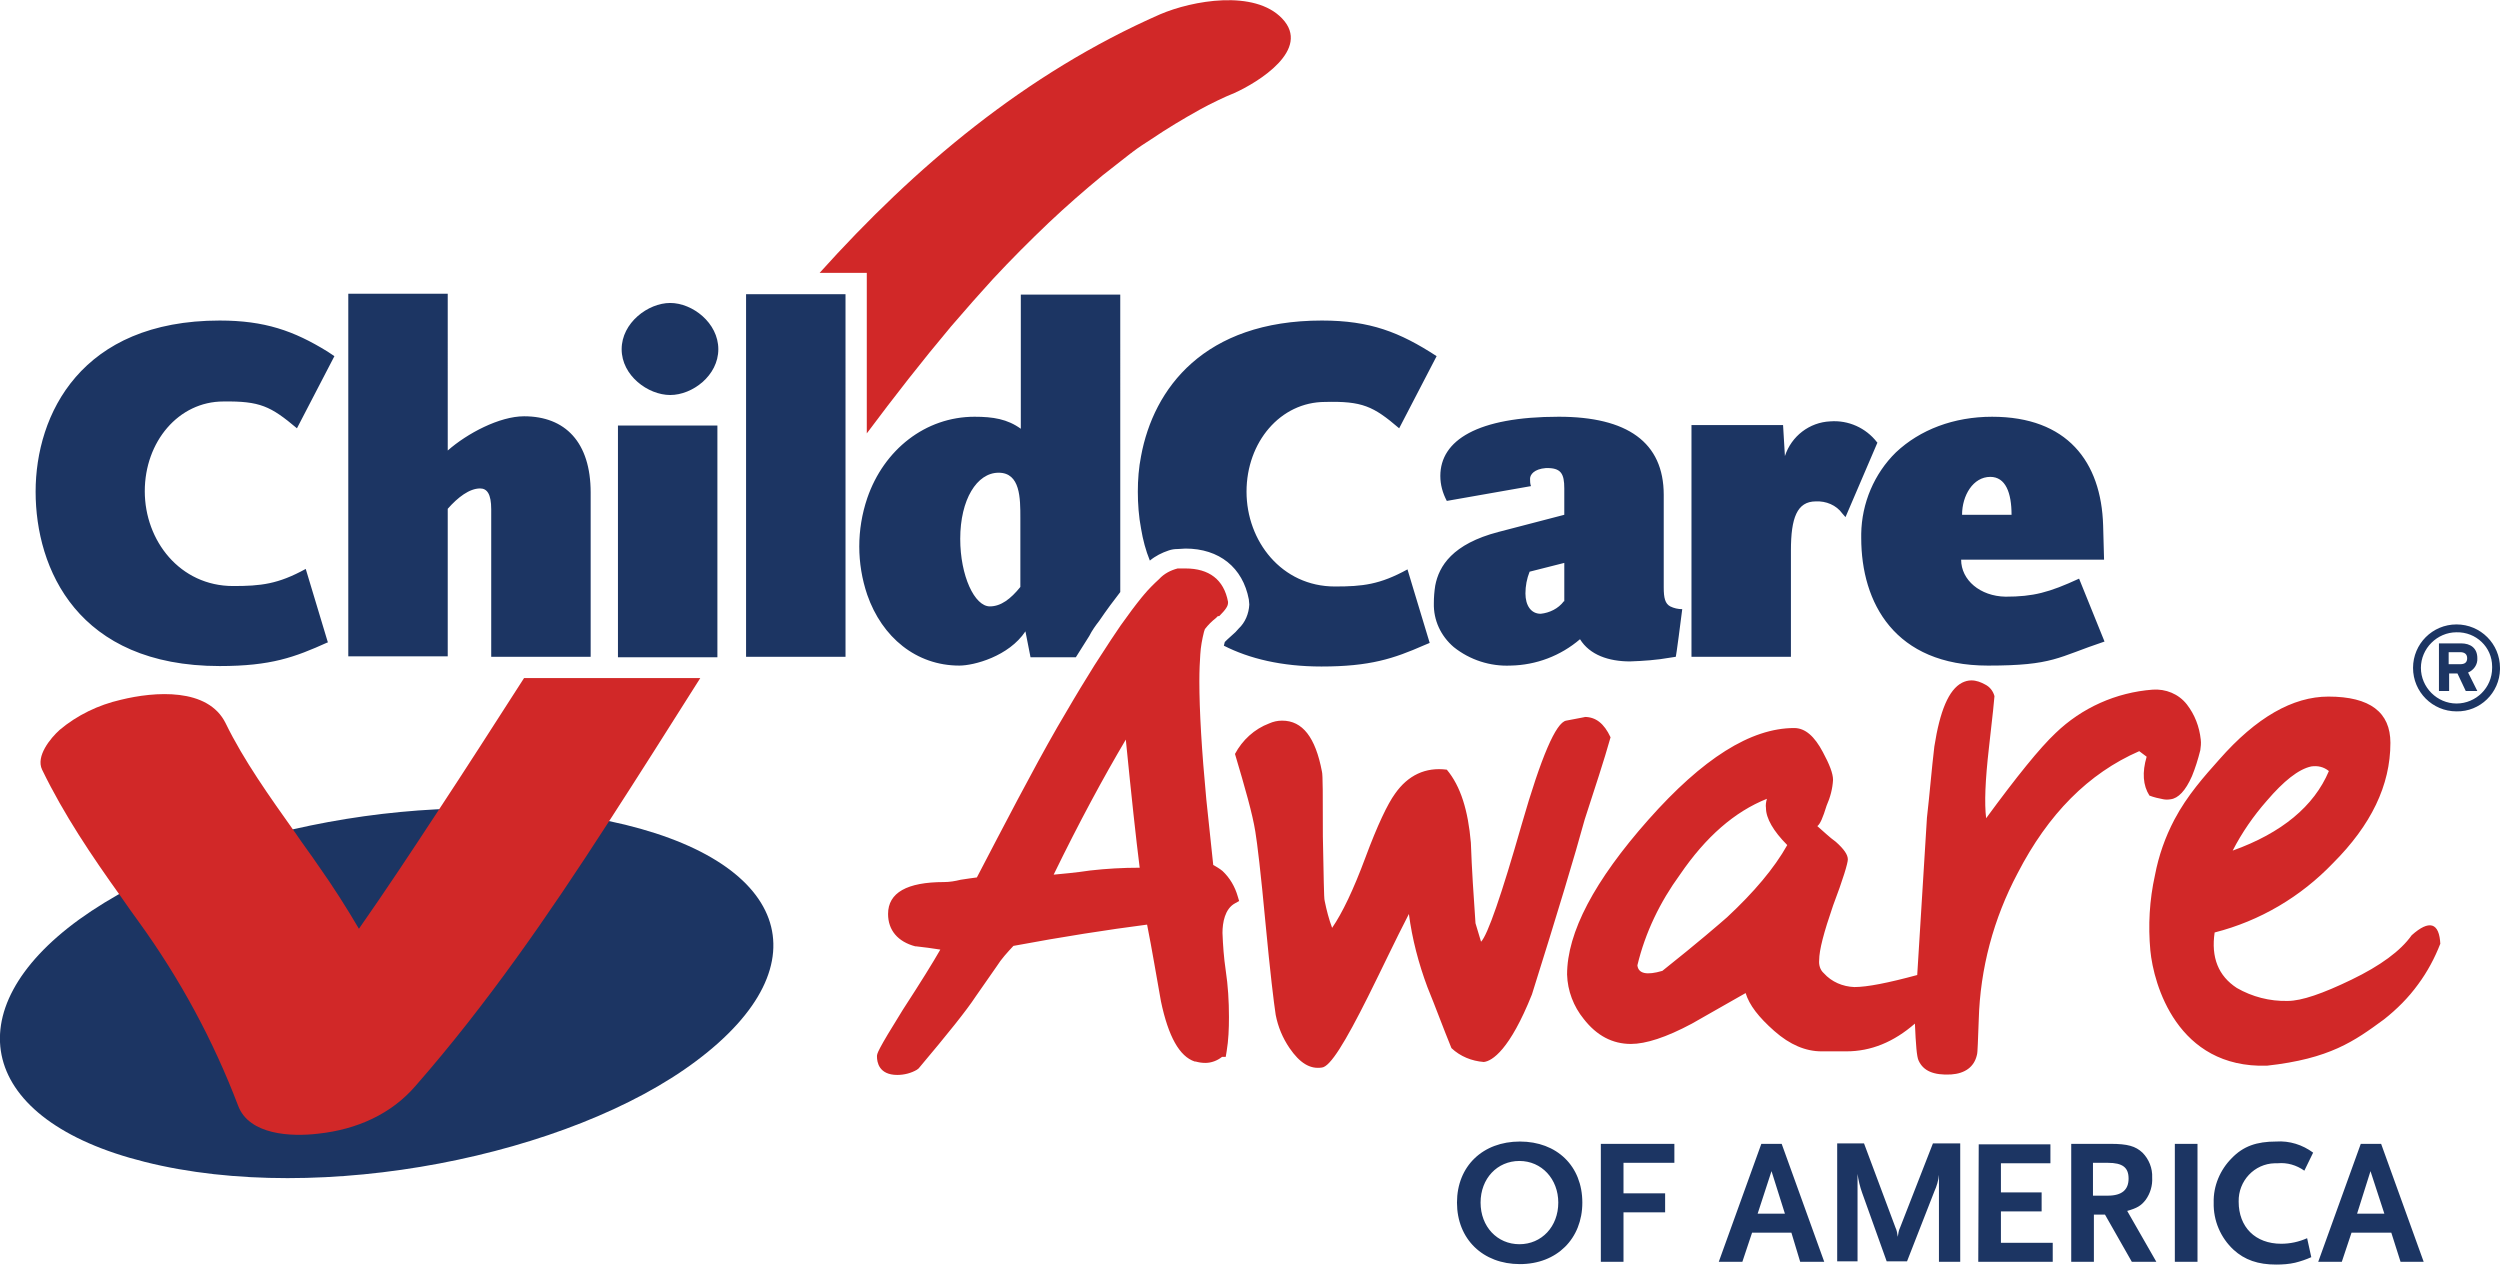 <?xml version="1.0" encoding="UTF-8"?>
<svg id="Layer_1" data-name="Layer 1" xmlns="http://www.w3.org/2000/svg" viewBox="0 0 540.5 273.4">
  <path d="M31.3,251.2c-36.1-9-41.2-32.8-14.2-52.4,27.9-20.1,77.6-29,114.5-21.3,38.8,8.1,47.1,30.8,18.9,51.9-27.2,20.4-81.1,31.4-119.2,21.8" fill="#1c3563"/>
  <path d="M246.4,187.6c-3.6,0-7.2,.2-10.7,.6-3.3,.5-5.9,.7-7.9,.9,5.5-11.3,10.8-21.1,15.6-29.2,1.2,12.1,2.2,21.4,3,27.7m17.2-54.4c1.5-1.5,1.9-2.2,1.9-2.9v-.2c-.9-4.8-4.1-7.2-9.2-7.2h-1.7c-1.5,.4-2.9,1.1-4,2.3-1.2,1.1-2.3,2.2-3.3,3.4l-.5,.6c-1.3,1.6-2.8,3.6-4.5,6-1.3,1.9-2.7,4-4.3,6.5-.9,1.4-1.9,2.9-2.9,4.6-2,3.2-4.1,6.8-6.5,10.9-5.4,9.4-11.5,21.2-17.4,32.5-.9,.1-2.1,.3-3.5,.5-1.2,.3-2.4,.5-3.6,.5-8,0-12.1,2.3-12.1,6.9,0,3.5,2.1,6,5.9,7h.2c1.7,.2,3.4,.4,5.2,.7-1.6,2.8-4.2,7-8.1,13-5.6,9-5.6,9.5-5.6,10.1,0,1.2,.4,4,4.4,4,1.5,0,3-.4,4.2-1.1l.4-.3c6.4-7.6,10.4-12.6,12.3-15.5l4.6-6.6c1-1.6,2.3-3,3.6-4.4,10.7-2,20.4-3.5,28.9-4.6,1.1,5.5,2,11.1,3,16.6,1.6,7.6,4,11.9,7.3,13h.2c.7,.2,1.4,.3,2.1,.3,1.3,0,2.6-.5,3.6-1.3h.8l.2-1.2c.4-2.4,.5-4.9,.5-7.4,0-3.4-.2-6.8-.7-10.1-.4-2.7-.6-5.4-.7-8.1,0-2.2,.5-5.2,2.7-6.4l.9-.5-.3-1c-.6-2.1-1.7-4-3.3-5.5-.6-.5-1.3-.9-2-1.3l-1.5-14.2c-1-10.6-1.5-19.1-1.5-25.5,0-2.4,.1-4.3,.2-5.8,.1-1.7,.4-3.3,.8-4.9,.1-.2,.1-.4,.2-.6,.7-.9,1.5-1.7,2.4-2.4l.4-.4m79.3,44c2.2-6.8,4.2-12.8,5.6-17.8-1.4-3-3.2-4.4-5.6-4.4,.4,0-1,.2-4,.8-2.2,.4-5.4,7.8-9.6,22.4-4.4,15.4-7.4,24-8.8,25.4l-1.2-4c-.4-5.8-.8-11.6-1-17.4-.6-7-2.2-12.2-5.2-15.8-4.6-.6-8.4,1.2-11.2,5.2-1.6,2.2-3.8,6.8-6.4,13.8s-5,12-7.2,15.2c-.7-1.9-1.2-3.8-1.6-5.8-.2-.6-.2-5.4-.4-14,0-8.6,0-13.4-.2-14-1.4-7.4-4.2-11-8.6-11-1,0-1.9,.2-2.8,.6-3.2,1.2-5.8,3.6-7.4,6.6,2.2,7.4,3.8,13,4.4,16.8,.4,2.4,1.2,9,2.2,19.8,1,10.6,1.8,17.2,2.2,19.8,.5,2.6,1.5,5,3,7.2,2.2,3.2,4.4,4.6,7,4.2,1.8-.2,5-5.4,10-15.4,3-6,5.8-12,8.8-17.8,.7,5.4,2.1,10.7,4,15.8,1.8,4.4,3.4,8.8,5.2,13.2,1.9,1.8,4.4,2.8,7,3,1.8-.2,5.6-2.6,10.4-14.6,5.5-17.5,9.3-30.1,11.4-37.8m39.2-2.5c0,2.2,1.6,5,4.6,8-2.8,5-7.2,10.2-13,15.6-1.6,1.4-6.2,5.4-14,11.6-3.4,1-5.2,.6-5.4-1.2,1.7-7.1,4.9-13.7,9.2-19.6,5.6-8.2,11.8-13.6,18.8-16.4-.2,.7-.3,1.4-.2,2m93.9-12.5c.1-.7,.2-1.5,.1-2.3-.3-2.8-1.3-5.4-3-7.6-1.8-2.3-4.6-3.4-7.4-3.2-7.9,.6-15.3,3.9-21,9.4-3.4,3.2-8.4,9.4-15,18.4-.4-3.2-.2-8.2,.6-15.2s1.2-10.8,1.2-11.2c-.3-1.1-1-2-2-2.5-.9-.5-1.9-.9-3-.9-.7,0-1.4,.2-2,.5-2.9,1.5-4.8,6.1-6,13.8-.6,5-1,10.2-1.6,15.4l-2.1,34c-6.3,1.7-10.8,2.6-13.6,2.6-2.5-.1-4.9-1.1-6.6-3-.8-.7-1.1-1.8-1-2.8,0-2.2,1-6,3-11.8,2.2-5.8,3.2-9.2,3.2-10,0-1-.8-2.2-2.6-3.8-1.4-1-2.6-2.2-4-3.4,.6-.4,1.2-1.8,2-4.4,.8-1.8,1.3-3.7,1.4-5.6,0-1.4-.8-3.4-2.2-6-1.8-3.4-3.8-5.2-6.2-5.2-9.4,0-19.8,6.6-31.5,19.8s-17.6,24.4-17.6,33.5c.1,3.5,1.4,6.9,3.6,9.6,2.8,3.6,6.2,5.4,10.2,5.4,3.2,0,7.6-1.4,13.2-4.4,3.8-2.2,7.8-4.4,11.6-6.6,.8,2.6,2.8,5.2,6.2,8.2s6.8,4.4,10.2,4.4h5.4c5.3,0,10.2-2,14.8-6,.2,4.6,.4,7.2,.8,8,1,2.2,3.2,3.2,7,3,3-.2,5-1.6,5.6-4.2,.2-.6,.2-3.2,.4-7.6,.3-11.1,3.2-21.9,8.4-31.7,6.6-12.8,15.3-21.6,26.3-26.4l1.6,1.2c-1,3.4-.8,6.2,.6,8.4,1,.4,2,.6,3,.8,.5,.1,1,.1,1.6,0,1.6-.2,3.2-1.8,4.6-5,.7-1.7,1.3-3.6,1.8-5.6m7,21.7c2-3.9,4.5-7.5,7.4-10.8,3.6-4.2,6.8-6.8,9.6-7.4,1.4-.2,2.7,.1,3.8,1-3.2,7.6-10.2,13.4-20.8,17.2m44.9,20.3c-.2-4.8-2.4-5.4-6.2-2-2.4,3.4-6.8,6.6-13,9.6s-10.8,4.6-13.8,4.6c-3.9,.1-7.7-.9-11-2.8-4-2.6-5.6-6.6-4.8-12,9.8-2.5,18.6-7.7,25.6-15,8.2-8.2,12.4-16.8,12.4-26,0-6.6-4.4-10-13.4-10-7.7,0-15.6,4.5-23.6,13.6-3.2,3.6-6.9,7.7-9.7,13-2,3.8-3.4,7.8-4.2,12-1.2,5.4-1.5,10.9-1,16.3,.7,7.3,5.8,25.5,25.2,24.9,13.6-1.5,18.9-5.3,25.3-10,2.8-2.2,5.3-4.7,7.4-7.6,2-2.7,3.6-5.7,4.8-8.8" fill="#d12828"/>
  <path d="M533.4,142.3c0,.9-.5,1.3-1.5,1.3h-2.5v-2.6h2.5c.9,0,1.5,.4,1.5,1.3m2.2,0c0-2.2-1.5-3.2-3.5-3.2h-4.8v10.3h2.2v-3.8h1.8l1.8,3.8h2.5l-2-4c1.2-.5,2.1-1.7,2-3.1m3.2,2.1c0,4.3-3.5,7.7-7.7,7.7s-7.7-3.5-7.7-7.7,3.5-7.7,7.7-7.7h0c4.2-.1,7.7,3.2,7.7,7.4v.3m1.7,0c0-5.2-4.2-9.4-9.4-9.4s-9.4,4.2-9.4,9.4,4.2,9.4,9.4,9.4h0c5.1,.1,9.3-4,9.4-9.1,0,0,0-.2,0-.3" fill="#1c3563"/>
  <path d="M336.9,260c0,5.2-3.6,9-8.4,9s-8.4-3.8-8.4-9,3.6-9,8.4-9,8.4,3.9,8.4,9m5.2,0c0-7.9-5.5-13.2-13.5-13.2s-13.6,5.3-13.6,13.2,5.6,13.3,13.6,13.3,13.5-5.5,13.5-13.3m8.9-8.6h11v-4.1h-15.9v25.5h4.9v-10.7h9v-4.1h-9v-6.6Zm34.9,11h-5.9l3-9.2,2.9,9.2Zm3.3,10.4h5.2l-9.2-25.5h-4.4l-9.2,25.5h5.1l2.1-6.3h8.5l1.9,6.3Zm30,0h4.6v-25.6h-5.9l-7.1,18.2c-.3,.6-.4,1.3-.5,2-.1-.7-.2-1.4-.5-2l-6.8-18.2h-5.8v25.5h4.4v-18.9c.2,1.4,.5,2.7,1,4.1l5.3,14.8h4.4l5.9-15.1c.5-1.1,.9-2.4,1-3.6v18.8Zm8.5,0h16.1v-4.1h-11.2v-6.8h8.8v-4.1h-8.8v-6.3h10.7v-4.1h-15.5l-.1,25.4Zm28-14.3h-3.2v-7.1h3.2c3.2,0,4.5,1,4.5,3.4s-1.4,3.7-4.5,3.7m10.5,14.3l-6.3-11c2.1-.6,3-1.1,4-2.4,1-1.4,1.5-3.1,1.4-4.8,.1-2-.7-4-2.1-5.4-1.5-1.4-3.2-1.9-6.9-1.9h-8.5v25.5h4.9v-10.2h2.4l5.8,10.2h5.3Zm4,0h4.9v-25.5h-4.9v25.5Zm28-19.7l1.9-3.9c-2.3-1.7-5.1-2.6-8-2.4-4.2,0-7.1,1-9.6,3.6-2.5,2.5-4,6-3.9,9.6-.1,3.9,1.5,7.6,4.3,10.2,2.4,2.2,5.3,3.2,9.2,3.2,1.4,0,2.8-.1,4.1-.4,1.2-.3,2.4-.7,3.5-1.2l-.9-4.1c-1.8,.8-3.7,1.2-5.6,1.2-5.6,0-9.2-3.6-9.2-9.1-.1-4.5,3.4-8.2,7.8-8.3h.6c2.1-.2,4.1,.4,5.8,1.6m17.3,9.3h-5.9l2.9-9.2,3,9.2Zm8.5,10.4l-9.2-25.5h-4.4l-9.2,25.5h5.1l2.1-6.3h8.6l2,6.3h5Z" fill="#1c3563"/>
  <path d="M131.2,178.3c6.8-10.5,13.5-21.1,20.2-31.7h-38.1c-6.3,9.8-12.5,19.5-18.9,29.2-5.5,8.4-11,16.7-16.8,25-2.7-4.6-5.5-9-8.6-13.4-1.7-2.5-3.5-4.9-5.2-7.4-5.6-7.9-11.1-15.6-15-23.6-3.8-7.8-15.4-6.9-22.7-5.1-4.8,1.1-9.4,3.3-13.2,6.5-2,1.8-5.2,5.7-3.8,8.6,4.7,9.7,10.7,18.6,17,27.4,1.3,1.9,2.6,3.7,3.9,5.5,8.9,12.3,16.1,25.6,21.5,39.8,2.4,6.3,11.5,6.7,17.3,6,8.3-.9,15.8-4.2,21.1-10.4,15.4-17.6,28.7-36.9,41.3-56.4M277.2,4c-6-6.3-19.4-3.9-26.4-.9-29.1,12.8-53,33-73.6,55.9h10.2v34.7c5.9-7.9,11.9-15.6,18.2-23.1,1.6-1.8,3.1-3.6,4.7-5.4l1.7-1.9c.9-1,1.8-2,2.7-3,3.9-4.2,7.9-8.2,12.1-12.2,3.7-3.5,7.6-6.9,11.6-10.2,2-1.6,4-3.1,6-4.7l.3-.2,.1-.1c1.3-1,2.7-1.9,4.1-2.8,3.4-2.3,6.9-4.4,10.5-6.4,.7-.4,3-1.6,3.9-2,1.2-.6,2.4-1.1,3.6-1.6,5.1-2.3,16.7-9.4,10.3-16.1" fill="#d12828"/>
  <path d="M64.2,92.6l8.1-15.6-1.5-1c-7.3-4.5-13.6-6.7-23.3-6.7-30,0-39.8,20.3-39.8,37s9.1,37.7,39.8,37.7c11.1,0,16.2-1.9,23.3-5.1h.1l-.1-.3-4.7-15.6c-6,3.3-9.7,3.7-15.7,3.7-11.5,0-19.1-9.8-19.1-20.5s7.3-19.4,17-19.4c7.9-.1,10.2,1,15.9,5.8m42,49.4h21.5v-35.5c0-10.9-5.5-16.5-14.4-16.5-5.3,0-12.3,3.7-16.5,7.4V63.5h-21.5v78.4h21.5v-31.9c2.2-2.5,4.7-4.4,7-4.4,1.5,0,2.4,1.2,2.4,4.5,0,0,0,31.9,0,31.9Zm48.9-50h-21.5v50.1h21.5v-50.1Zm.2-16.5c0-5.7-5.6-10-10.4-10s-10.5,4.3-10.5,10,5.7,9.9,10.5,9.9,10.4-4.2,10.4-9.9m6,66.5h21.5V63.6h-21.5v78.4Zm59.3-15.1c-2.1,2.6-4.2,4.2-6.6,4.2-3.3,0-6.4-6.6-6.4-14.6,0-8.5,3.6-14.3,8.3-14.3s4.7,5.5,4.7,9.8v14.9Zm17,7.4c1.7-2.5,3.2-4.5,4.6-6.3V63.7h-21.5v29c-2.9-2.1-6-2.6-10-2.6-10.6,0-19.6,7.1-23.2,17.6-2.3,6.8-2.3,14.1,0,20.9,3.2,9.2,10.6,15.3,19.9,15.3,3.2,0,10.7-2,14.3-7.4,0,.1,.2,1,1.1,5.6h9.8c1-1.6,2-3.2,2.9-4.6,.6-1.2,1.4-2.3,2.1-3.2m64.9-41.7l8.1-15.6c-8-5.2-14.4-7.7-24.8-7.7-25.5,0-36.4,14.7-39.1,29.3-.5,2.5-.7,5.1-.7,7.7s.2,5.4,.7,8c.4,2.4,1,4.7,1.9,6.9,1.2-1,2.6-1.7,4.1-2.2,.6-.2,1.2-.3,1.9-.3,.6,0,1.2-.1,1.7-.1,7.3,0,12.4,4.1,13.7,11l.1,1.1c-.1,2-.9,3.9-2.3,5.2-.4,.5-.9,1-1.5,1.5-.8,.7-1.2,1.1-1.5,1.4-.1,.3-.1,.5-.2,.8,5.5,2.8,12.5,4.5,21.1,4.5,10.5,0,15.6-1.7,22.2-4.6l1.2-.5-3.6-11.9-1.2-4c-6,3.3-9.7,3.7-15.7,3.7-11.5,0-19.1-9.8-19.1-20.5s7.3-19.4,17-19.4c8-.2,10.4,.9,16,5.7m35.6,37.4c-1.2,1.6-3.1,2.5-5,2.7-2.1,0-3.3-1.8-3.3-4.4,0-1.6,.3-3.2,.9-4.7l7.5-1.9v8.3h-.1Zm24.2,12s.1,0,1.4-10.3c-.9,0-1.8-.2-2.6-.6-1.1-.6-1.4-1.8-1.4-4.1v-20c0-11.4-7.9-16.9-22.7-16.9-17.6,0-25.6,5.1-25.6,12.8,0,1.9,.5,3.7,1.4,5.4l18.2-3.2c-.2-.5-.2-1.1-.2-1.6,0-.9,.9-2.1,3.4-2.3,3.3-.1,4,1.2,4,4.4v5.7l-14.2,3.7c-10,2.6-12.9,7.4-13.7,11.6-.2,1.3-.3,2.5-.3,3.8-.1,3.7,1.5,7.1,4.3,9.5,3.5,2.8,7.9,4.2,12.3,4,5.5-.1,10.8-2.1,15-5.7,2.1,3.4,6.2,4.8,10.8,4.8,2.9-.1,5.8-.3,8.6-.8l1.3-.2m36.7-30.2l6.9-16.1-.1-.1c-2.4-3.1-6.2-4.8-10.1-4.5-4.5,.2-8.4,3.2-9.8,7.5l-.4-6.7h-19.8v50.1h21.5v-23c0-7,1.3-10.6,5.4-10.6,2.2-.1,4.4,.8,5.7,2.6,.2,.2,.4,.5,.7,.8m25.2-.5c0-4.2,2.4-8.2,6.1-8.2,3.3,0,4.6,3.4,4.6,8.2h-10.7Zm-.2,9.7h30.9l-.2-7.4c-.4-13.8-7.8-23.5-24-23.5-8.3,0-15.6,2.8-20.8,7.7-4.7,4.6-7.4,11-7.5,17.6v.9c0,14,7.2,27.6,27.4,27.6,14.2,0,15-1.8,25.2-5.2l-5.5-13.6c-6.5,3-9.9,3.9-15.9,3.9-5.5-.1-9.6-3.6-9.6-8" fill="#1c3563"/>
</svg>